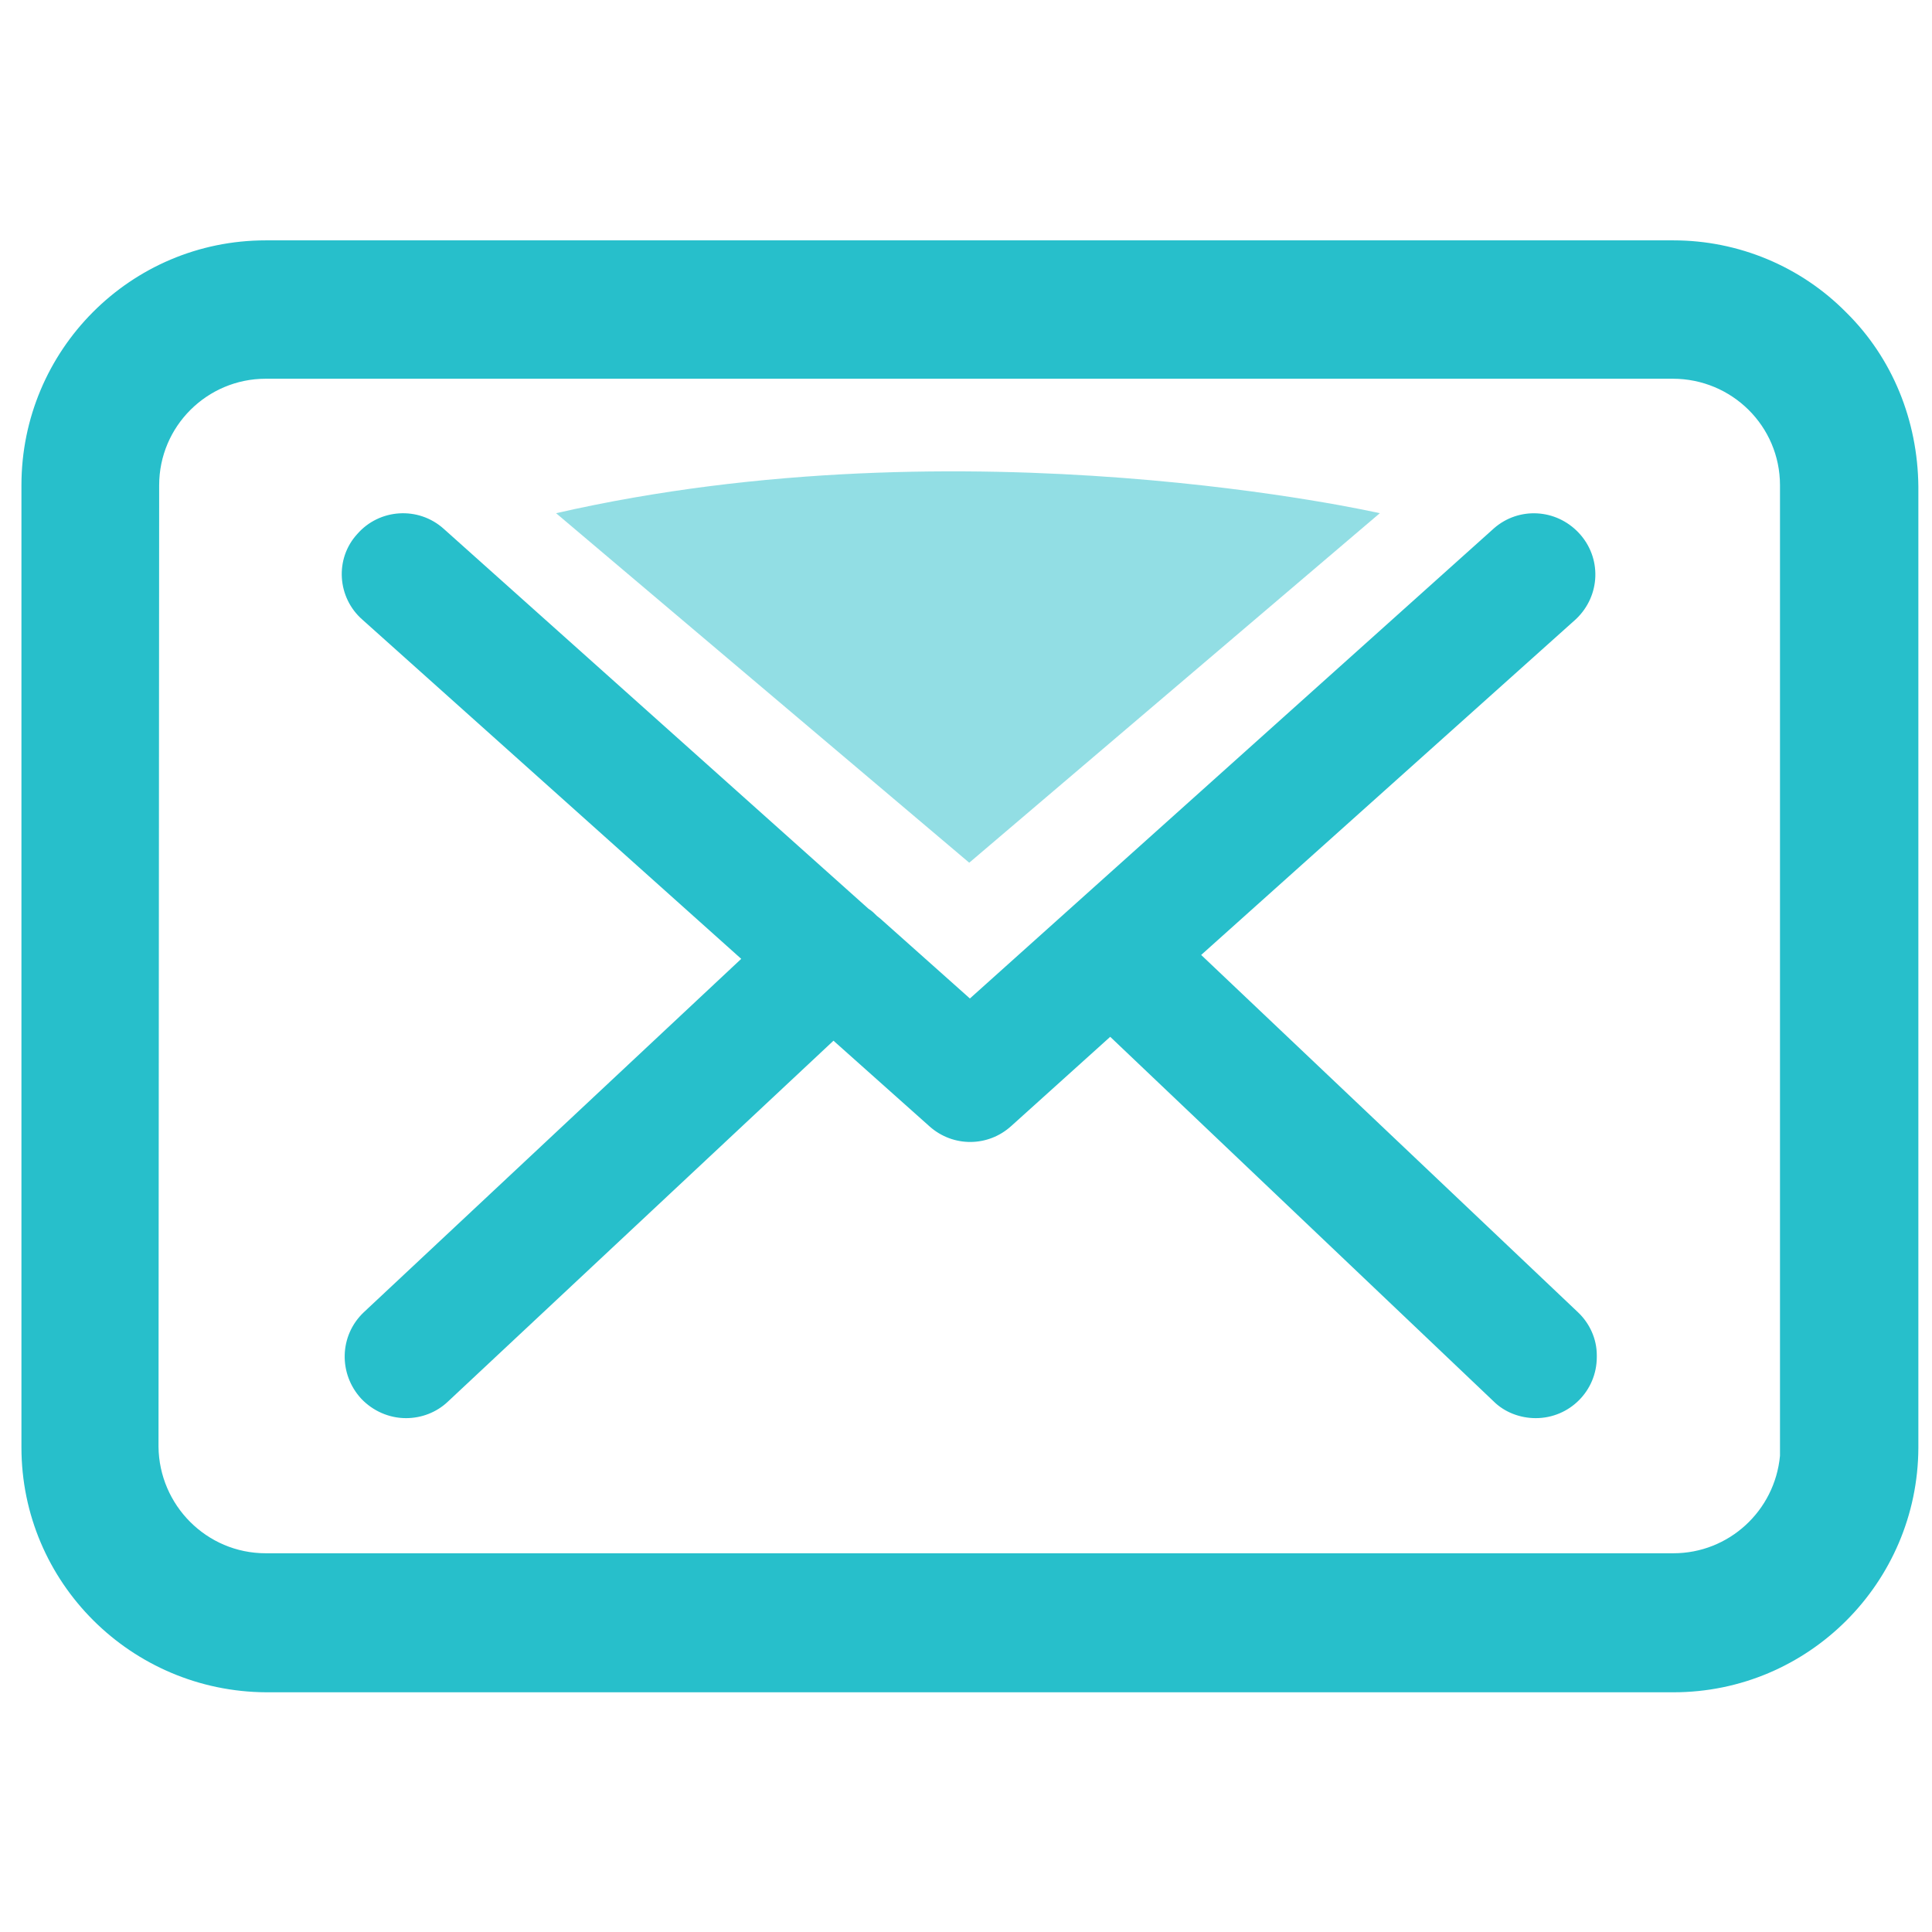 <?xml version="1.0" encoding="UTF-8"?> <!-- Generator: Adobe Illustrator 22.0.1, SVG Export Plug-In . SVG Version: 6.00 Build 0) --> <svg xmlns="http://www.w3.org/2000/svg" xmlns:xlink="http://www.w3.org/1999/xlink" id="Capa_1" x="0px" y="0px" viewBox="0 0 297.4 297.4" style="enable-background:new 0 0 297.4 297.4;" xml:space="preserve"> <style type="text/css"> .st0{fill:#27BFCB;} .st1{opacity:0.5;fill:#27BFCB;} </style> <title>emailmarketing_icon</title> <path class="st0" d="M284.2,48.1c-7-7.1-16.6-11.1-26.6-11.1H40.9C20.1,37,3.3,53.9,3.3,74.7v148.1c0,20.8,16.9,37.6,37.7,37.7 h216.6c20.8,0,37.6-16.9,37.7-37.6v-148C295.2,64.7,291.3,55.1,284.2,48.1z M24.5,74.7c0-9.1,7.4-16.4,16.4-16.4h216.6 c9.1,0,16.5,7.3,16.5,16.4l0,0v149.4c-0.8,8.5-7.9,15-16.4,15H40.9c-9.1,0-16.4-7.4-16.5-16.4L24.5,74.7z"></path> <path class="st0" d="M55.8,95.4l58.3,52.2L56,202c-3.8,3.6-3.9,9.5-0.4,13.3c1.8,1.9,4.3,3,6.9,3c2.4,0,4.7-0.9,6.4-2.5l59.4-55.6 l14.8,13.2c3.6,3.2,9,3.2,12.6-0.1l15.2-13.7l59,56.1c1.7,1.7,4.1,2.6,6.5,2.6c5.2,0,9.4-4.2,9.4-9.4c0-0.1,0-0.2,0-0.3 c0-2.5-1.1-4.9-2.9-6.6l-58-55l57.7-51.7c3.8-3.6,4-9.5,0.4-13.3c-3.5-3.7-9.2-4-13-0.7l-80.7,72.4l-13.8-12.3L135,141 c-0.4-0.4-0.8-0.8-1.3-1.1L68.3,81.4c-3.9-3.5-9.9-3.1-13.3,0.8C51.5,86,51.9,92,55.8,95.4z"></path> <path class="st1" d="M85.6,79l63.6,53.8L212.4,79C212.4,79,149,64.5,85.6,79z"></path> </svg> 
